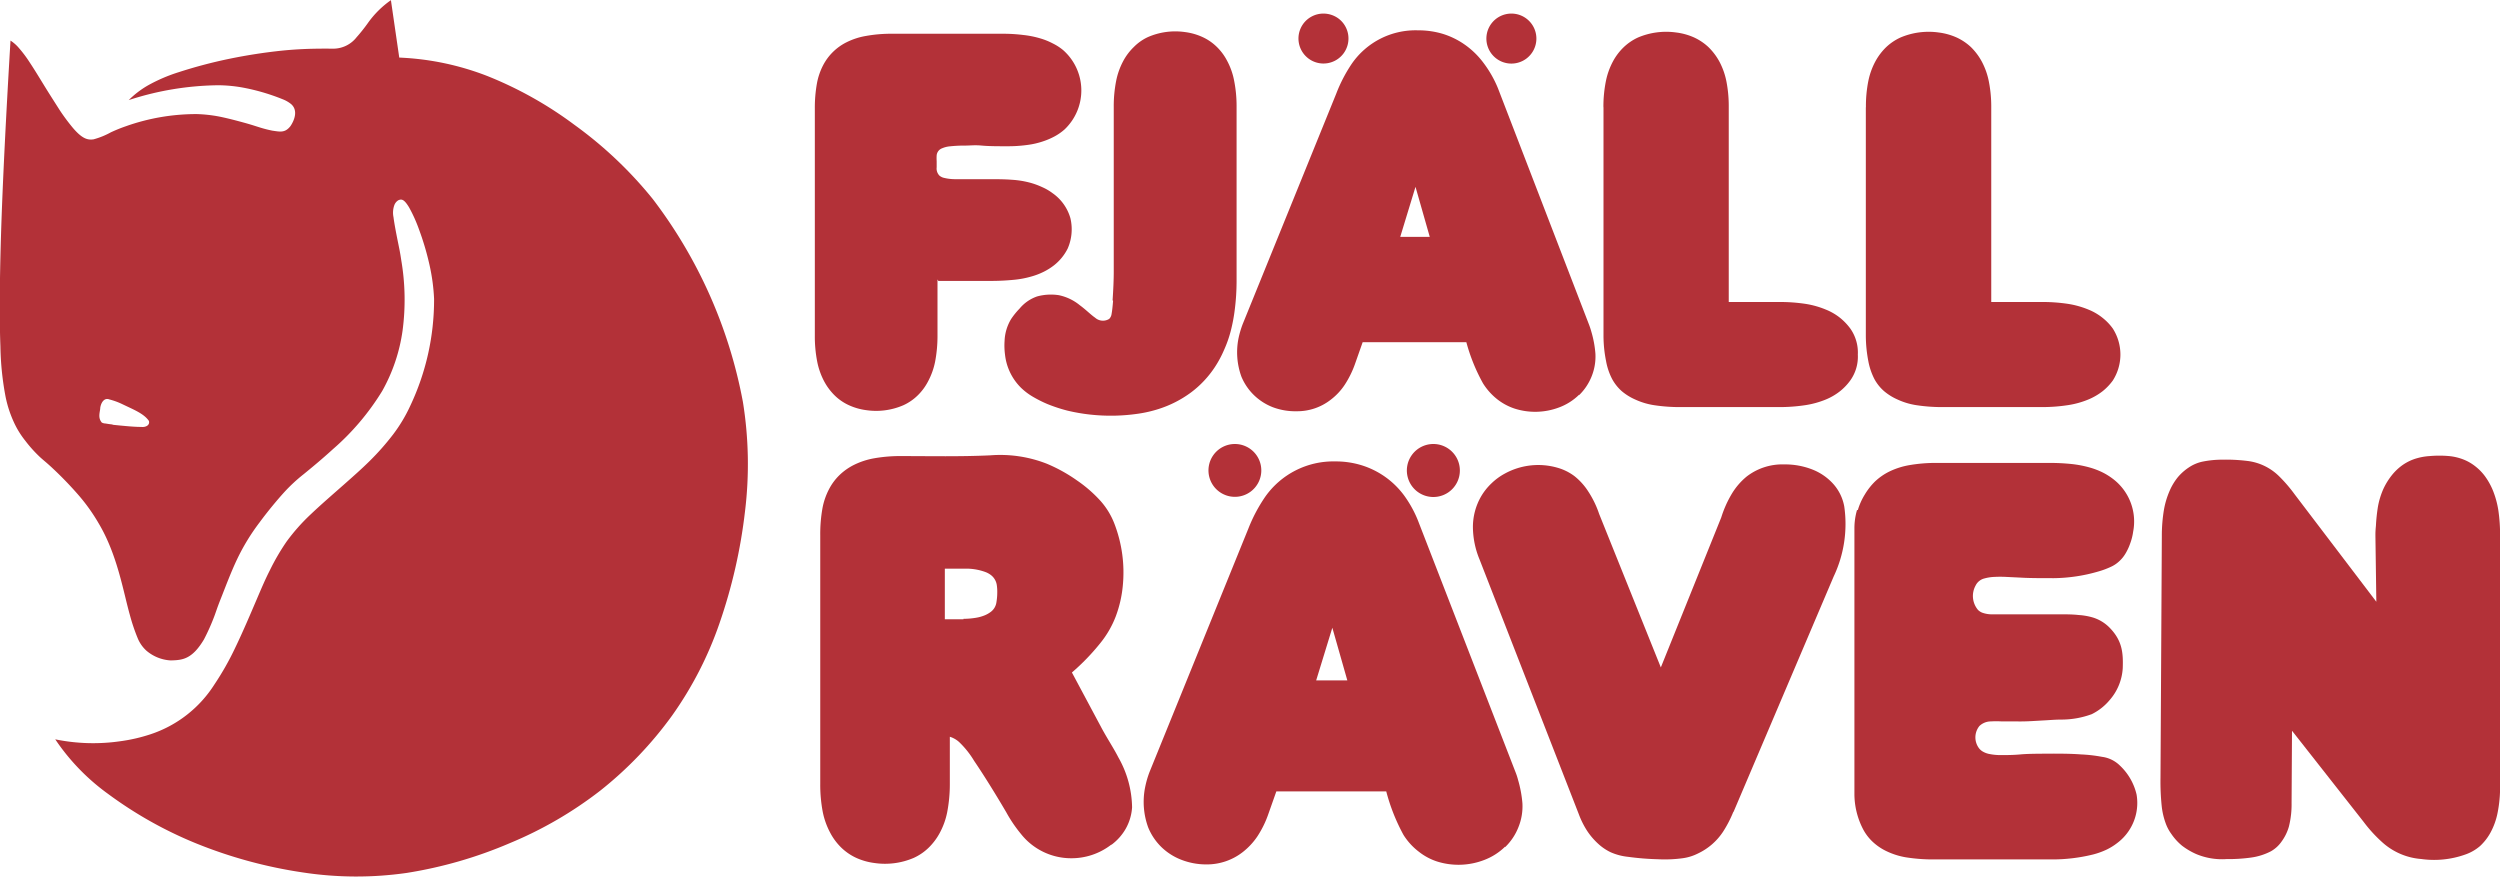 <svg id="Lager_1" data-name="Lager 1" xmlns="http://www.w3.org/2000/svg" viewBox="0 0 300 105.2"><defs><style>.cls-1{fill:#b33138;}</style></defs><path class="cls-1" d="M69.51,92a4.61,4.61,0,0,1,1,.88,14.83,14.83,0,0,1,1.33,1.78c.52.78,1.12,1.77,1.74,2.78s1.26,2,1.85,2.93A23.9,23.9,0,0,0,77,102.48c1.13,1.32,1.77,1.47,2.48,1.37a9.28,9.28,0,0,0,2.07-.84,18.79,18.79,0,0,1,1.83-.74,25.28,25.28,0,0,1,8.49-1.45,16.88,16.88,0,0,1,2.7.3c1,.2,2.13.5,3,.74s1.36.41,1.88.57a14.23,14.23,0,0,0,1.49.38c.92.13,1.51.29,2.16-.54.41-.59,1-1.87.07-2.66a3.8,3.8,0,0,0-1-.57,24.82,24.82,0,0,0-5-1.44,17.28,17.28,0,0,0-2.71-.24,35.76,35.76,0,0,0-10.76,1.78A11.07,11.07,0,0,1,86,97.38a19.62,19.62,0,0,1,3.7-1.59,57.55,57.55,0,0,1,6-1.59,64.42,64.42,0,0,1,6.45-1c1.91-.19,3.43-.22,4.37-.23s1.33,0,1.78,0a3.56,3.56,0,0,0,2.74-1.37c.46-.51,1-1.2,1.36-1.71a11.36,11.36,0,0,1,2.76-2.74l1,6.89a32.84,32.84,0,0,1,10.59,2.22,46,46,0,0,1,10.43,5.85,48.66,48.66,0,0,1,9.4,8.9,57.47,57.47,0,0,1,10.82,24.36,46.8,46.8,0,0,1,.25,13.13,63.09,63.09,0,0,1-3.07,13.45A43.56,43.56,0,0,1,148.9,173a45.38,45.38,0,0,1-8.61,9,47.08,47.08,0,0,1-10.87,6.31,51.9,51.9,0,0,1-12.36,3.57,42.52,42.52,0,0,1-12.49-.06,55.71,55.71,0,0,1-12.85-3.51,48.68,48.68,0,0,1-10.54-5.94,25.82,25.82,0,0,1-6.3-6.52,22.65,22.65,0,0,0,7.86.22,19.89,19.89,0,0,0,3.55-.82,14.45,14.45,0,0,0,7.7-6,33.76,33.76,0,0,0,2.5-4.42c.9-1.86,1.87-4.15,2.55-5.74s1.06-2.48,1.6-3.54a26.79,26.79,0,0,1,2-3.43,23.4,23.4,0,0,1,2.94-3.31c1.22-1.16,2.73-2.46,3.94-3.53s2.14-1.89,3.11-2.85a30.84,30.84,0,0,0,2.78-3.15,18.35,18.35,0,0,0,2.07-3.45A29.78,29.78,0,0,0,120.34,123a23.28,23.28,0,0,0-.57-4.17,32.69,32.69,0,0,0-1.24-4.17,17.52,17.52,0,0,0-1.2-2.66c-.61-1-.9-1-1.28-.84a1.17,1.17,0,0,0-.47.56,2.65,2.65,0,0,0-.11,1.47c.1.81.35,2.08.52,2.92s.27,1.28.42,2.3a28.14,28.14,0,0,1,.15,8.38,20.61,20.61,0,0,1-2.44,7.25,29.84,29.84,0,0,1-5.93,7c-1.29,1.18-2.6,2.26-3.51,3a19.71,19.71,0,0,0-2.29,2.12c-.84.92-2,2.31-3,3.67a25.23,25.23,0,0,0-2.66,4.35c-.79,1.65-1.52,3.63-2,4.83s-.58,1.63-.87,2.35a25.09,25.09,0,0,1-1.14,2.51c-1.43,2.39-2.59,2.48-4,2.51a4.91,4.91,0,0,1-2.89-1.16,4.13,4.13,0,0,1-1.05-1.49,22.38,22.38,0,0,1-.94-2.78c-.82-2.91-1.5-7.23-3.74-11a22.06,22.06,0,0,0-2.5-3.49,43.54,43.54,0,0,0-3.07-3.17c-.8-.75-1.17-1-1.67-1.49A15.82,15.82,0,0,1,71.27,140a10.57,10.57,0,0,1-1.38-2.26,13.72,13.72,0,0,1-1-3.15,35.34,35.34,0,0,1-.59-5.87c-.11-2.89-.12-7,.07-13.32S69,100.53,69.51,92m12.24,46.1c.57.06,1.47.15,2.12.2s1,.06,1.31.06c.62.07,1.08-.25.94-.72-.61-.88-1.78-1.33-3.17-2a8.39,8.39,0,0,0-1.58-.58c-.63-.24-1,.41-1.09,1,0,.45-.34,1.17.19,1.78a1.43,1.43,0,0,0,.3.1c.16,0,.41.07,1,.13" transform="translate(-68.25 -87.13)"/><path class="cls-1" d="M257.74,134.5a6.83,6.83,0,0,1-2.37,1.51,8.1,8.1,0,0,1-5.34.16,6.87,6.87,0,0,1-2.1-1.12,7.52,7.52,0,0,1-1.72-1.92,21.84,21.84,0,0,1-2-4.94H231.77l-.89,2.53a11.67,11.67,0,0,1-1.26,2.58,7.31,7.31,0,0,1-1.66,1.78,6.54,6.54,0,0,1-4.12,1.4A7.66,7.66,0,0,1,221,136a6.77,6.77,0,0,1-2.29-1.47,6.64,6.64,0,0,1-1.49-2.2,8.56,8.56,0,0,1-.35-4.6,11.54,11.54,0,0,1,.5-1.7l11.24-27.69a17.84,17.84,0,0,1,1.86-3.57,9.3,9.3,0,0,1,7.94-4,10.1,10.1,0,0,1,3,.43,9.45,9.45,0,0,1,2.66,1.32,9.86,9.86,0,0,1,2.21,2.17A13.61,13.61,0,0,1,248,97.71L258.9,126a9,9,0,0,1,.31.93,12.74,12.74,0,0,1,.49,2.64,6.38,6.38,0,0,1-.46,2.74,6.49,6.49,0,0,1-1.5,2.24m-21.46-19h3.54l-1.71-6-1.83,6" transform="translate(-68.25 -87.13)"/><path class="cls-1" d="M201.76,123.17c.08-1.17.14-2.4.14-3.45V100a15.76,15.76,0,0,1,.29-3.17,8.56,8.56,0,0,1,.84-2.36,6.77,6.77,0,0,1,1.28-1.7A5.82,5.82,0,0,1,206,91.58a8.21,8.21,0,0,1,4.46-.6,7.23,7.23,0,0,1,2.1.6,6,6,0,0,1,1.67,1.14,6.51,6.51,0,0,1,1.27,1.7,8.25,8.25,0,0,1,.84,2.36,15.73,15.73,0,0,1,.3,3.17v21a27.31,27.31,0,0,1-.2,3.19,19.72,19.72,0,0,1-.51,2.74,13.93,13.93,0,0,1-.8,2.26,13.12,13.12,0,0,1-1.07,2,12.23,12.23,0,0,1-1.32,1.68,12,12,0,0,1-1.55,1.39,13.32,13.32,0,0,1-3.91,2,15.08,15.08,0,0,1-2.42.56,22.59,22.59,0,0,1-5.78.11,22,22,0,0,1-2.76-.48,18.82,18.82,0,0,1-2.37-.78,14.73,14.73,0,0,1-1.87-.95,7.44,7.44,0,0,1-1.3-1,6.6,6.6,0,0,1-1.93-4,8.13,8.13,0,0,1-.05-1.63,5.45,5.45,0,0,1,.8-2.65,8.92,8.92,0,0,1,1-1.23,4.74,4.74,0,0,1,2.11-1.46,6.3,6.3,0,0,1,2.59-.15,5.85,5.85,0,0,1,2.53,1.21c.74.54,1.33,1.15,1.83,1.49a1.41,1.41,0,0,0,1.69.15,1,1,0,0,0,.29-.6c.07-.36.13-.94.18-1.58" transform="translate(-68.25 -87.13)"/><path class="cls-1" d="M180.75,120.66v6.72a16.52,16.52,0,0,1-.29,3.17,8.56,8.56,0,0,1-.85,2.36,6.51,6.51,0,0,1-1.27,1.7,6,6,0,0,1-1.67,1.14,8.21,8.21,0,0,1-4.46.6,7.23,7.23,0,0,1-2.1-.6,6,6,0,0,1-1.67-1.14,7,7,0,0,1-1.28-1.7,8.56,8.56,0,0,1-.84-2.36,15.76,15.76,0,0,1-.29-3.17V100.15a16.54,16.54,0,0,1,.25-3,7.76,7.76,0,0,1,.75-2.2,6.37,6.37,0,0,1,2.81-2.75,8.32,8.32,0,0,1,2.29-.75,16.93,16.93,0,0,1,3.14-.27h13.27a19.75,19.75,0,0,1,2.52.15,11.44,11.44,0,0,1,2,.4,8.1,8.1,0,0,1,1.54.62,6.29,6.29,0,0,1,1.21.78,6.45,6.45,0,0,1,.19,9.53,6.34,6.34,0,0,1-1.15.81,8.55,8.55,0,0,1-1.46.63,9.51,9.51,0,0,1-1.83.42,17.32,17.32,0,0,1-2.49.16c-1,0-2.15,0-3-.08s-1.38,0-2,0a16.58,16.58,0,0,0-1.83.09,3.08,3.08,0,0,0-.95.24,1,1,0,0,0-.64.84,5.25,5.25,0,0,0,0,.69c0,.57,0,.52,0,.75a1.21,1.21,0,0,0,.34,1,1.31,1.31,0,0,0,.57.27,5.55,5.55,0,0,0,1.38.15c.72,0,1.8,0,2.46,0s.9,0,1.57,0,1.8,0,2.67.07a11,11,0,0,1,2.09.32,9,9,0,0,1,1.57.56,6.23,6.23,0,0,1,1.27.74,5.5,5.5,0,0,1,2.13,3,5.76,5.76,0,0,1-.33,3.64,5.94,5.94,0,0,1-1.63,2,7.26,7.26,0,0,1-1.22.77,8.38,8.38,0,0,1-1.54.59,11.31,11.31,0,0,1-2,.38,28.32,28.32,0,0,1-2.9.14h-6.23" transform="translate(-68.25 -87.13)"/><path class="cls-1" d="M227.06,88.76a3.06,3.06,0,0,1,1.79.58,3,3,0,1,1-4.24.69,3,3,0,0,1,2.45-1.27" transform="translate(-68.25 -87.13)"/><path class="cls-1" d="M249.6,88.76a3,3,0,0,1,1.79.58,3,3,0,1,1-1.79-.58" transform="translate(-68.25 -87.13)"/><path class="cls-1" d="M292.16,100a15.55,15.55,0,0,1,.29-3.15,8.56,8.56,0,0,1,.85-2.36,7.08,7.08,0,0,1,1.3-1.71,6.34,6.34,0,0,1,1.71-1.15,8.66,8.66,0,0,1,4.59-.6,7.56,7.56,0,0,1,2.15.6,6.5,6.5,0,0,1,1.71,1.15,7.24,7.24,0,0,1,1.29,1.71,8.56,8.56,0,0,1,.85,2.36,15.53,15.53,0,0,1,.3,3.15v23.37h6a20.45,20.45,0,0,1,3.25.23,10.74,10.74,0,0,1,2.41.68,6.73,6.73,0,0,1,1.71,1,6.36,6.36,0,0,1,1.22,1.28,5.79,5.79,0,0,1,0,6.23,6.64,6.64,0,0,1-1.22,1.28,7.46,7.46,0,0,1-1.72,1,10.52,10.52,0,0,1-2.4.67,20.4,20.4,0,0,1-3.25.24H301.48a20.45,20.45,0,0,1-3.27-.23,8.33,8.33,0,0,1-2.28-.69,6.59,6.59,0,0,1-1.6-1,5.26,5.26,0,0,1-1.15-1.44,7.82,7.82,0,0,1-.73-2.15,16.36,16.36,0,0,1-.3-3V100" transform="translate(-68.25 -87.13)"/><path class="cls-1" d="M260.66,100a15.53,15.53,0,0,1,.3-3.15,8.56,8.56,0,0,1,.85-2.36,6.83,6.83,0,0,1,1.3-1.71,6.29,6.29,0,0,1,1.7-1.15,8.66,8.66,0,0,1,4.59-.6,7.47,7.47,0,0,1,2.15.6,6.5,6.5,0,0,1,1.71,1.15,7.28,7.28,0,0,1,1.3,1.71,8.56,8.56,0,0,1,.85,2.36,15.55,15.55,0,0,1,.29,3.15v23.37h6a20.54,20.54,0,0,1,3.25.23,10.64,10.64,0,0,1,2.4.68,6.8,6.8,0,0,1,1.72,1,7,7,0,0,1,1.22,1.28,5,5,0,0,1,.9,3.12,4.91,4.91,0,0,1-.91,3.11,6.64,6.64,0,0,1-1.22,1.28,7.18,7.18,0,0,1-1.71,1,10.67,10.67,0,0,1-2.4.67,20.49,20.49,0,0,1-3.25.24H270a20.45,20.45,0,0,1-3.27-.23,8.44,8.44,0,0,1-2.28-.69,6.59,6.59,0,0,1-1.6-1,5.42,5.42,0,0,1-1.14-1.44,7.5,7.5,0,0,1-.73-2.15,15.51,15.51,0,0,1-.31-3V100" transform="translate(-68.25 -87.13)"/><path class="cls-1" d="M343.29,174.9l-.05,8.6a10.86,10.86,0,0,1-.32,2.81,5.63,5.63,0,0,1-.87,1.79,3.86,3.86,0,0,1-1.3,1.19,7.32,7.32,0,0,1-2.39.75,19.8,19.8,0,0,1-2.92.18,8,8,0,0,1-3.66-.61,8.3,8.3,0,0,1-1.69-1,6.63,6.63,0,0,1-1.26-1.38,5.08,5.08,0,0,1-.71-1.34,8.65,8.65,0,0,1-.47-2.07,28.63,28.63,0,0,1-.14-3.38l.16-29a18.88,18.88,0,0,1,.25-3.12,10,10,0,0,1,.69-2.3,6.91,6.91,0,0,1,1-1.65,6.21,6.21,0,0,1,1.32-1.16,4.69,4.69,0,0,1,1.6-.68,12.06,12.06,0,0,1,2.47-.24,20.82,20.82,0,0,1,2.91.15,6.52,6.52,0,0,1,3.78,1.79,17.49,17.49,0,0,1,1.91,2.21l9.81,12.9-.11-7.94c0-.29,0-.57.06-1.17a21.11,21.11,0,0,1,.25-2.34,9.28,9.28,0,0,1,.65-2.1,8.15,8.15,0,0,1,1-1.62,6.35,6.35,0,0,1,1.21-1.17,5.81,5.81,0,0,1,1.46-.77,7.11,7.11,0,0,1,1.86-.37,13.28,13.28,0,0,1,2.36,0,6.42,6.42,0,0,1,1.79.44,5.6,5.6,0,0,1,1.41.84,6,6,0,0,1,1.17,1.24,8.12,8.12,0,0,1,.92,1.71,10.91,10.91,0,0,1,.61,2.27,20.13,20.13,0,0,1,.21,3v30.07a15.59,15.59,0,0,1-.3,3.24,8.29,8.29,0,0,1-.85,2.37,6.31,6.31,0,0,1-1.26,1.62,5.39,5.39,0,0,1-1.73,1,11.13,11.13,0,0,1-5.33.55,7.86,7.86,0,0,1-4.66-2,16.92,16.92,0,0,1-2.24-2.45l-8.59-10.93" transform="translate(-68.25 -87.13)"/><path class="cls-1" d="M201.56,188.52a7.78,7.78,0,0,1-4.79,1.6,7.68,7.68,0,0,1-6-2.91A16.78,16.78,0,0,1,189,184.6c-1.4-2.39-2.88-4.74-3.85-6.16a10.85,10.85,0,0,0-1.81-2.27,3,3,0,0,0-1.11-.63l0,5.67a17.86,17.86,0,0,1-.32,3.4,8.82,8.82,0,0,1-.9,2.49,7.29,7.29,0,0,1-1.36,1.79,6.28,6.28,0,0,1-1.76,1.19,8.73,8.73,0,0,1-4.71.61,7.58,7.58,0,0,1-2.21-.63,6.49,6.49,0,0,1-1.76-1.21,7.1,7.1,0,0,1-1.34-1.8,9.06,9.06,0,0,1-.89-2.49,17.46,17.46,0,0,1-.3-3.35V151.36a17.68,17.68,0,0,1,.26-3.21,8.11,8.11,0,0,1,.79-2.31,6.6,6.6,0,0,1,1.24-1.68,7,7,0,0,1,1.73-1.23,9,9,0,0,1,2.42-.8,18,18,0,0,1,3.32-.27c3.54,0,7,.08,10.65-.09a15.3,15.3,0,0,1,6.76,1,18.77,18.77,0,0,1,3.62,2,15.88,15.88,0,0,1,2.86,2.49,8.93,8.93,0,0,1,1.65,2.72,16.28,16.28,0,0,1,1,7.5,14.2,14.2,0,0,1-.84,3.62,11.77,11.77,0,0,1-1.85,3.2,26.53,26.53,0,0,1-3.41,3.53l3.57,6.68c.66,1.23,1.44,2.4,2,3.5a12.44,12.44,0,0,1,1.65,6,6,6,0,0,1-.77,2.58,6.27,6.27,0,0,1-1.66,1.88m-17.8-27.08a9.24,9.24,0,0,0,1.45-.12,4.81,4.81,0,0,0,1.07-.29,3.24,3.24,0,0,0,.72-.4,1.73,1.73,0,0,0,.71-1.17,7.14,7.14,0,0,0,.1-1.11,5.5,5.5,0,0,0-.06-1,1.86,1.86,0,0,0-.67-1.14,2.57,2.57,0,0,0-.7-.39,6.73,6.73,0,0,0-2.49-.4h-2.37v6.07h2.24" transform="translate(-68.25 -87.13)"/><path class="cls-1" d="M276.23,184.6a14.09,14.09,0,0,1-1.21,2.33,7.34,7.34,0,0,1-3,2.61,5.79,5.79,0,0,1-1.87.58,15.88,15.88,0,0,1-2.92.12,32.41,32.41,0,0,1-3.61-.29,6.9,6.9,0,0,1-2.11-.56,6.08,6.08,0,0,1-1.47-1,8.23,8.23,0,0,1-1.33-1.55,10.23,10.23,0,0,1-1-2l-11.92-30.59a10.32,10.32,0,0,1-.79-3.82,7.34,7.34,0,0,1,1-3.76,7.14,7.14,0,0,1,1.22-1.53,7.26,7.26,0,0,1,1.61-1.18,8.34,8.34,0,0,1,6.36-.69,6.21,6.21,0,0,1,2,1,7.53,7.53,0,0,1,1.66,1.85,11.78,11.78,0,0,1,1.3,2.69l7.4,18.41,7.25-18a13.19,13.19,0,0,1,1.3-2.89,8.07,8.07,0,0,1,1.73-2,7,7,0,0,1,4.54-1.47,8.91,8.91,0,0,1,3.36.61,6.61,6.61,0,0,1,2.52,1.74,5.54,5.54,0,0,1,1.31,2.69,14.7,14.7,0,0,1-1.27,8.41l-12,28.21" transform="translate(-68.25 -87.13)"/><path class="cls-1" d="M291.19,148.34a7.64,7.64,0,0,1,.82-1.84,7.81,7.81,0,0,1,1.23-1.58,7,7,0,0,1,1.72-1.2,9.07,9.07,0,0,1,2.39-.77,18.64,18.64,0,0,1,3.29-.27h13.53a25.84,25.84,0,0,1,2.74.14,13.36,13.36,0,0,1,2.07.4,9,9,0,0,1,1.6.61,7.75,7.75,0,0,1,1.28.81,6.41,6.41,0,0,1,2.37,6.28,6.66,6.66,0,0,1-.36,1.43,6.26,6.26,0,0,1-.57,1.22,3.87,3.87,0,0,1-.7.87,3.7,3.7,0,0,1-.94.66,9.83,9.83,0,0,1-1.58.6,19.74,19.74,0,0,1-5.38.81c-1.26,0-2.86,0-3.85-.06l-1.84-.09a14.44,14.44,0,0,0-1.47,0,5.34,5.34,0,0,0-1.15.18,1.61,1.61,0,0,0-1.07.86,2.59,2.59,0,0,0,.29,2.92,1.49,1.49,0,0,0,.56.35,3.49,3.49,0,0,0,1,.18c.4,0,.9,0,1.22,0s.46,0,1.11,0l2.83,0c1,0,1.9,0,2.39,0h1c.45,0,1.27,0,1.94.08a7.76,7.76,0,0,1,1.63.27,4.76,4.76,0,0,1,2.09,1.23c1.56,1.58,1.66,3.06,1.6,4.87a6.38,6.38,0,0,1-1.59,3.86,6.59,6.59,0,0,1-2.13,1.67,10.5,10.5,0,0,1-3.64.65c-.77,0-1.48.07-2.11.1-1.42.08-2.19.14-3.23.12l-1.82,0a11.44,11.44,0,0,0-1.32,0,2,2,0,0,0-1.36.55,2.17,2.17,0,0,0-.07,2.64,1.53,1.53,0,0,0,.5.44,2.5,2.5,0,0,0,.82.29,6.84,6.84,0,0,0,1.44.12c.6,0,1.34,0,2.23-.08s1.95-.08,3.26-.09,2.87,0,4,.09a17.79,17.79,0,0,1,2.53.29,3.74,3.74,0,0,1,2.15,1.05,6.91,6.91,0,0,1,2,3.48,6,6,0,0,1-1.36,4.91,6,6,0,0,1-1,.93,7,7,0,0,1-1.23.76,9.07,9.07,0,0,1-1.64.59,20.33,20.33,0,0,1-5,.59h-14a20.66,20.66,0,0,1-3.38-.24,8.64,8.64,0,0,1-2.34-.72,6.57,6.57,0,0,1-1.66-1.1,5.76,5.76,0,0,1-1.17-1.49,9.21,9.21,0,0,1-1.08-4.4V150.53a7.88,7.88,0,0,1,.31-2.19" transform="translate(-68.25 -87.13)"/><path class="cls-1" d="M248.85,188.74a7.27,7.27,0,0,1-2.5,1.59,8.57,8.57,0,0,1-5.65.18,7.07,7.07,0,0,1-2.21-1.19,7.63,7.63,0,0,1-1.82-2,23,23,0,0,1-2.07-5.22H221.41l-.94,2.66a12.15,12.15,0,0,1-1.33,2.73,8.23,8.23,0,0,1-1.76,1.89,7,7,0,0,1-4.35,1.48,8.25,8.25,0,0,1-3-.55,7.1,7.1,0,0,1-2.42-1.54,7,7,0,0,1-1.57-2.33,8.92,8.92,0,0,1-.37-4.86,11.37,11.37,0,0,1,.52-1.8l11.88-29.26a19,19,0,0,1,2-3.77,10,10,0,0,1,8.4-4.25,10.53,10.53,0,0,1,3.17.46,10,10,0,0,1,5.15,3.69,13.9,13.9,0,0,1,1.73,3.24l11.57,29.84a7.41,7.41,0,0,1,.33,1,13.94,13.94,0,0,1,.52,2.79,6.65,6.65,0,0,1-.49,2.9,6.72,6.72,0,0,1-1.58,2.36m-22.68-20h3.74l-1.8-6.32-1.94,6.32" transform="translate(-68.25 -87.13)"/><path class="cls-1" d="M216.43,140.41a3.18,3.18,0,0,1,1.89.62,3.17,3.17,0,1,1-1.89-.62" transform="translate(-68.25 -87.13)"/><path class="cls-1" d="M240.25,140.41a3.18,3.18,0,0,1,1.89.62,3.18,3.18,0,1,1-1.89-.62" transform="translate(-68.25 -87.13)"/></svg>
